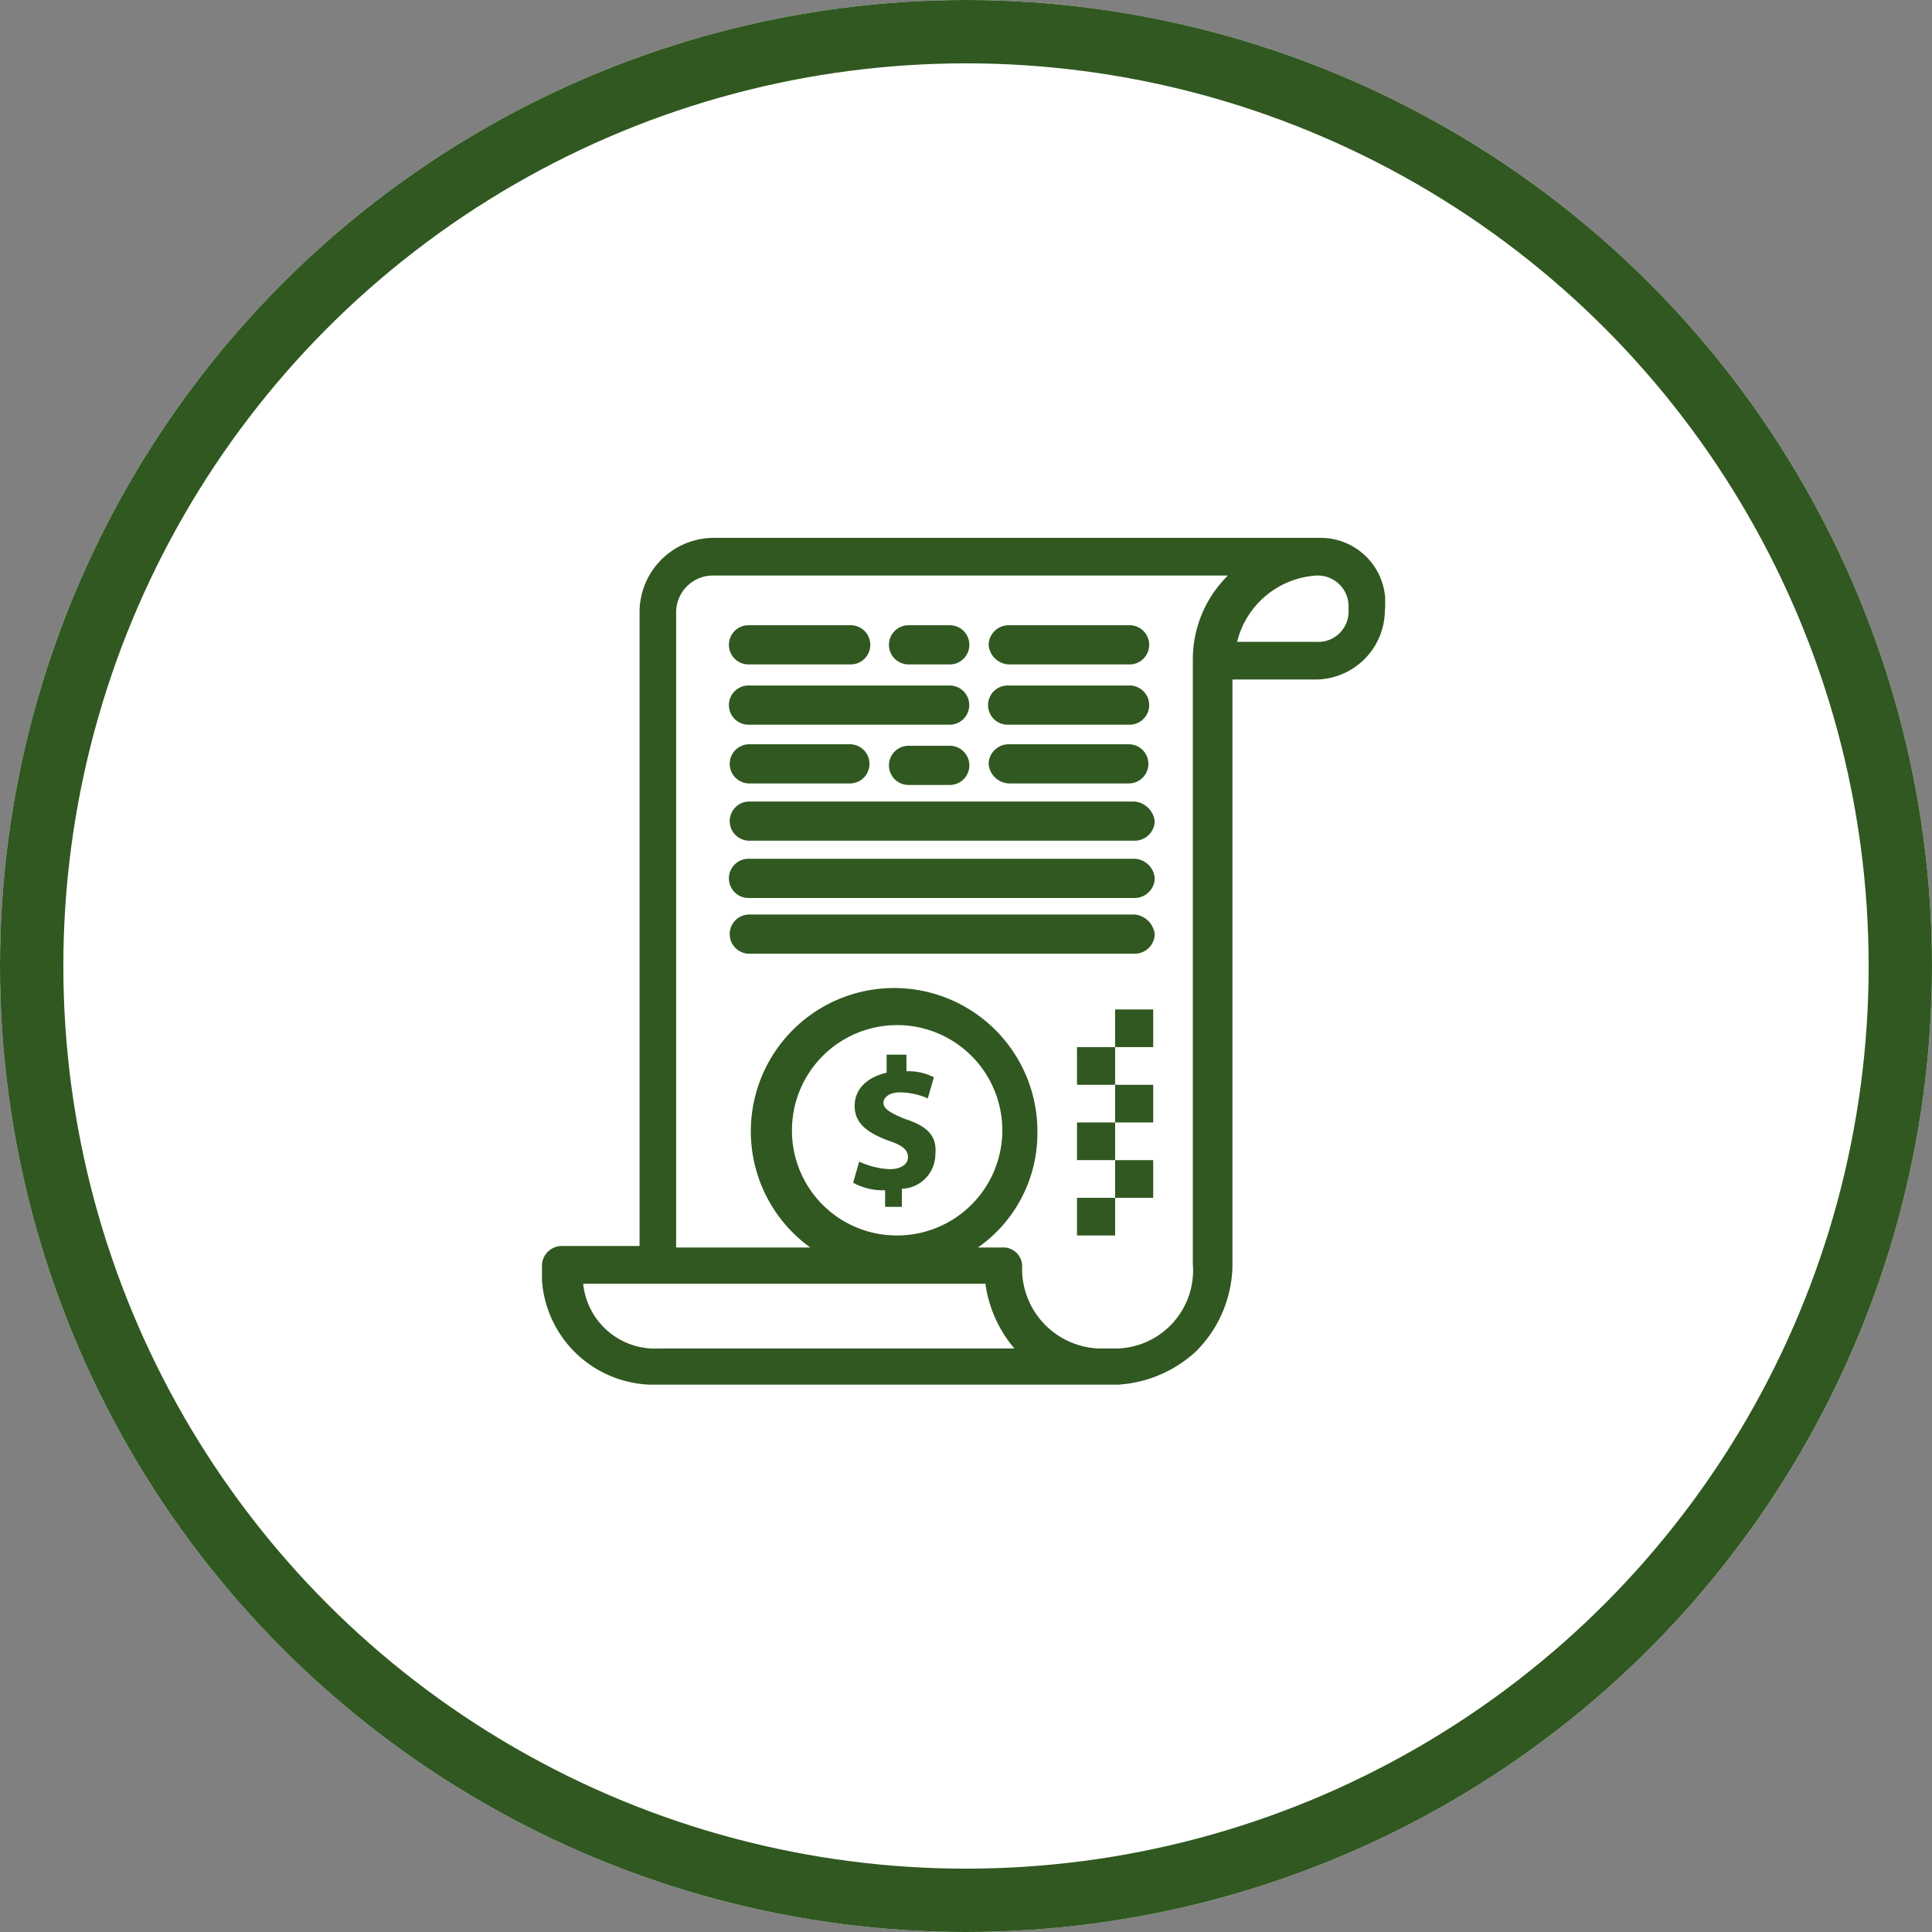 <svg id="Component_20_1" data-name="Component 20 – 1" xmlns="http://www.w3.org/2000/svg" xmlns:xlink="http://www.w3.org/1999/xlink" width="61" height="61" viewBox="0 0 61 61">
  <rect x="0" y="0" width="61" height="61" fill="#808080" stroke="none"/>
  <defs>
    <clipPath id="clip-path">
      <rect id="Rectangle_89" data-name="Rectangle 89" width="26.622" height="26.736" fill="#305820"/>
    </clipPath>
  </defs>
  <g id="Ellipse_56" data-name="Ellipse 56" fill="#fff" stroke="#305820" stroke-width="2">
    <circle cx="30.5" cy="30.5" r="30.5" stroke="none"/>
    <circle cx="30.5" cy="30.5" r="29.5" fill="none"/>
  </g>
  <g id="Group_958" data-name="Group 958" transform="translate(17.113 16.982)">
    <g id="Group_957" data-name="Group 957" transform="translate(0 0)" clip-path="url(#clip-path)">
      <path id="Path_1249" data-name="Path 1249" d="M24.591,0H5.439A2.348,2.348,0,0,0,3.08,2.331V22.359H.626A.627.627,0,0,0,0,22.93a3.543,3.543,0,0,0,3.657,3.806H18.191a3.981,3.981,0,0,0,2.454-1.047A3.908,3.908,0,0,0,21.8,22.977V4.472h2.551a2.2,2.2,0,0,0,2.262-2.189A2.043,2.043,0,0,0,24.591,0M3.705,25.594A2.278,2.278,0,0,1,1.3,23.549H14a3.982,3.982,0,0,0,.915,2.045Zm4.187-6.85a3.321,3.321,0,1,1,3.321,3.282,3.308,3.308,0,0,1-3.321-3.282m10.3,6.85h-.626a2.518,2.518,0,0,1-2.406-2.617.594.594,0,0,0-.626-.571h-.77a4.4,4.4,0,0,0,1.877-3.615A4.524,4.524,0,1,0,8.47,22.406H4.235V2.331A1.164,1.164,0,0,1,5.39,1.189H21.656a3.718,3.718,0,0,0-1.107,2.664V22.93a2.467,2.467,0,0,1-2.358,2.664M24.447,3.283h-2.5a2.755,2.755,0,0,1,2.5-2.093H24.5a.97.97,0,0,1,.963,1.047.959.959,0,0,1-1.011,1.047" transform="translate(0 0)" fill="#305820"/>
      <path id="Path_1250" data-name="Path 1250" d="M13.068,7.036h3.176a.619.619,0,1,0,0-1.237H13.068a.619.619,0,1,0,0,1.237" transform="translate(-6.523 -3.04)" fill="#305820"/>
      <path id="Path_1251" data-name="Path 1251" d="M23.69,7.036h1.251a.619.619,0,1,0,0-1.237H23.69a.619.619,0,1,0,0,1.237" transform="translate(-12.092 -3.04)" fill="#305820"/>
      <path id="Path_1252" data-name="Path 1252" d="M30.266,7.036h3.8a.619.619,0,1,0,0-1.237h-3.8a.634.634,0,0,0-.626.618.669.669,0,0,0,.626.619" transform="translate(-15.539 -3.04)" fill="#305820"/>
      <path id="Path_1253" data-name="Path 1253" d="M13.068,11.036h6.3a.619.619,0,1,0,0-1.237h-6.3a.619.619,0,1,0,0,1.237" transform="translate(-6.523 -5.137)" fill="#305820"/>
      <path id="Path_1254" data-name="Path 1254" d="M25.244,17.5H13.069a.618.618,0,1,0,0,1.237H25.244a.633.633,0,0,0,.626-.618.71.71,0,0,0-.626-.618" transform="translate(-6.524 -9.175)" fill="#305820"/>
      <path id="Path_1255" data-name="Path 1255" d="M25.244,21.3H13.069a.619.619,0,1,0,0,1.237H25.244a.634.634,0,0,0,.626-.619.666.666,0,0,0-.626-.618" transform="translate(-6.524 -11.167)" fill="#305820"/>
      <path id="Path_1256" data-name="Path 1256" d="M25.244,25H13.069a.618.618,0,1,0,0,1.237H25.244a.633.633,0,0,0,.626-.618A.71.71,0,0,0,25.244,25" transform="translate(-6.524 -13.107)" fill="#305820"/>
      <path id="Path_1257" data-name="Path 1257" d="M30.266,11.036h3.8a.619.619,0,1,0,0-1.237h-3.8a.619.619,0,1,0,0,1.237" transform="translate(-15.539 -5.137)" fill="#305820"/>
      <path id="Path_1258" data-name="Path 1258" d="M13.068,14.937h3.176a.618.618,0,1,0,0-1.237H13.068a.618.618,0,1,0,0,1.237" transform="translate(-6.523 -7.183)" fill="#305820"/>
      <path id="Path_1259" data-name="Path 1259" d="M24.941,13.8H23.69a.619.619,0,1,0,0,1.237h1.251a.619.619,0,1,0,0-1.237" transform="translate(-12.092 -7.235)" fill="#305820"/>
      <path id="Path_1260" data-name="Path 1260" d="M30.266,14.937h3.8a.618.618,0,1,0,0-1.237h-3.8a.633.633,0,0,0-.626.618.669.669,0,0,0,.626.618" transform="translate(-15.539 -7.183)" fill="#305820"/>
      <path id="Path_1261" data-name="Path 1261" d="M22.321,36.346c-.481-.19-.722-.333-.722-.523,0-.142.144-.333.529-.333A2.3,2.3,0,0,1,23,35.68l.192-.666a1.782,1.782,0,0,0-.866-.19V34.3H21.7v.571c-.626.143-1.01.523-1.01,1.047,0,.571.433.856,1.058,1.094.433.143.626.285.626.523s-.24.381-.578.381a2.594,2.594,0,0,1-.962-.238l-.192.666a1.971,1.971,0,0,0,1.01.238v.524h.529v-.571a1.094,1.094,0,0,0,1.058-1.094c.048-.524-.192-.857-.914-1.095" transform="translate(-10.819 -17.983)" fill="#305820"/>
      <rect id="Rectangle_83" data-name="Rectangle 83" width="1.203" height="1.189" transform="translate(16.892 20.837)" fill="#305820"/>
      <rect id="Rectangle_84" data-name="Rectangle 84" width="1.203" height="1.189" transform="translate(18.095 19.648)" fill="#305820"/>
      <rect id="Rectangle_85" data-name="Rectangle 85" width="1.203" height="1.189" transform="translate(16.892 18.458)" fill="#305820"/>
      <rect id="Rectangle_86" data-name="Rectangle 86" width="1.203" height="1.189" transform="translate(18.095 17.269)" fill="#305820"/>
      <rect id="Rectangle_87" data-name="Rectangle 87" width="1.203" height="1.189" transform="translate(16.892 16.08)" fill="#305820"/>
      <rect id="Rectangle_88" data-name="Rectangle 88" width="1.203" height="1.189" transform="translate(18.095 14.89)" fill="#305820"/>
    </g>
  </g>
</svg>
